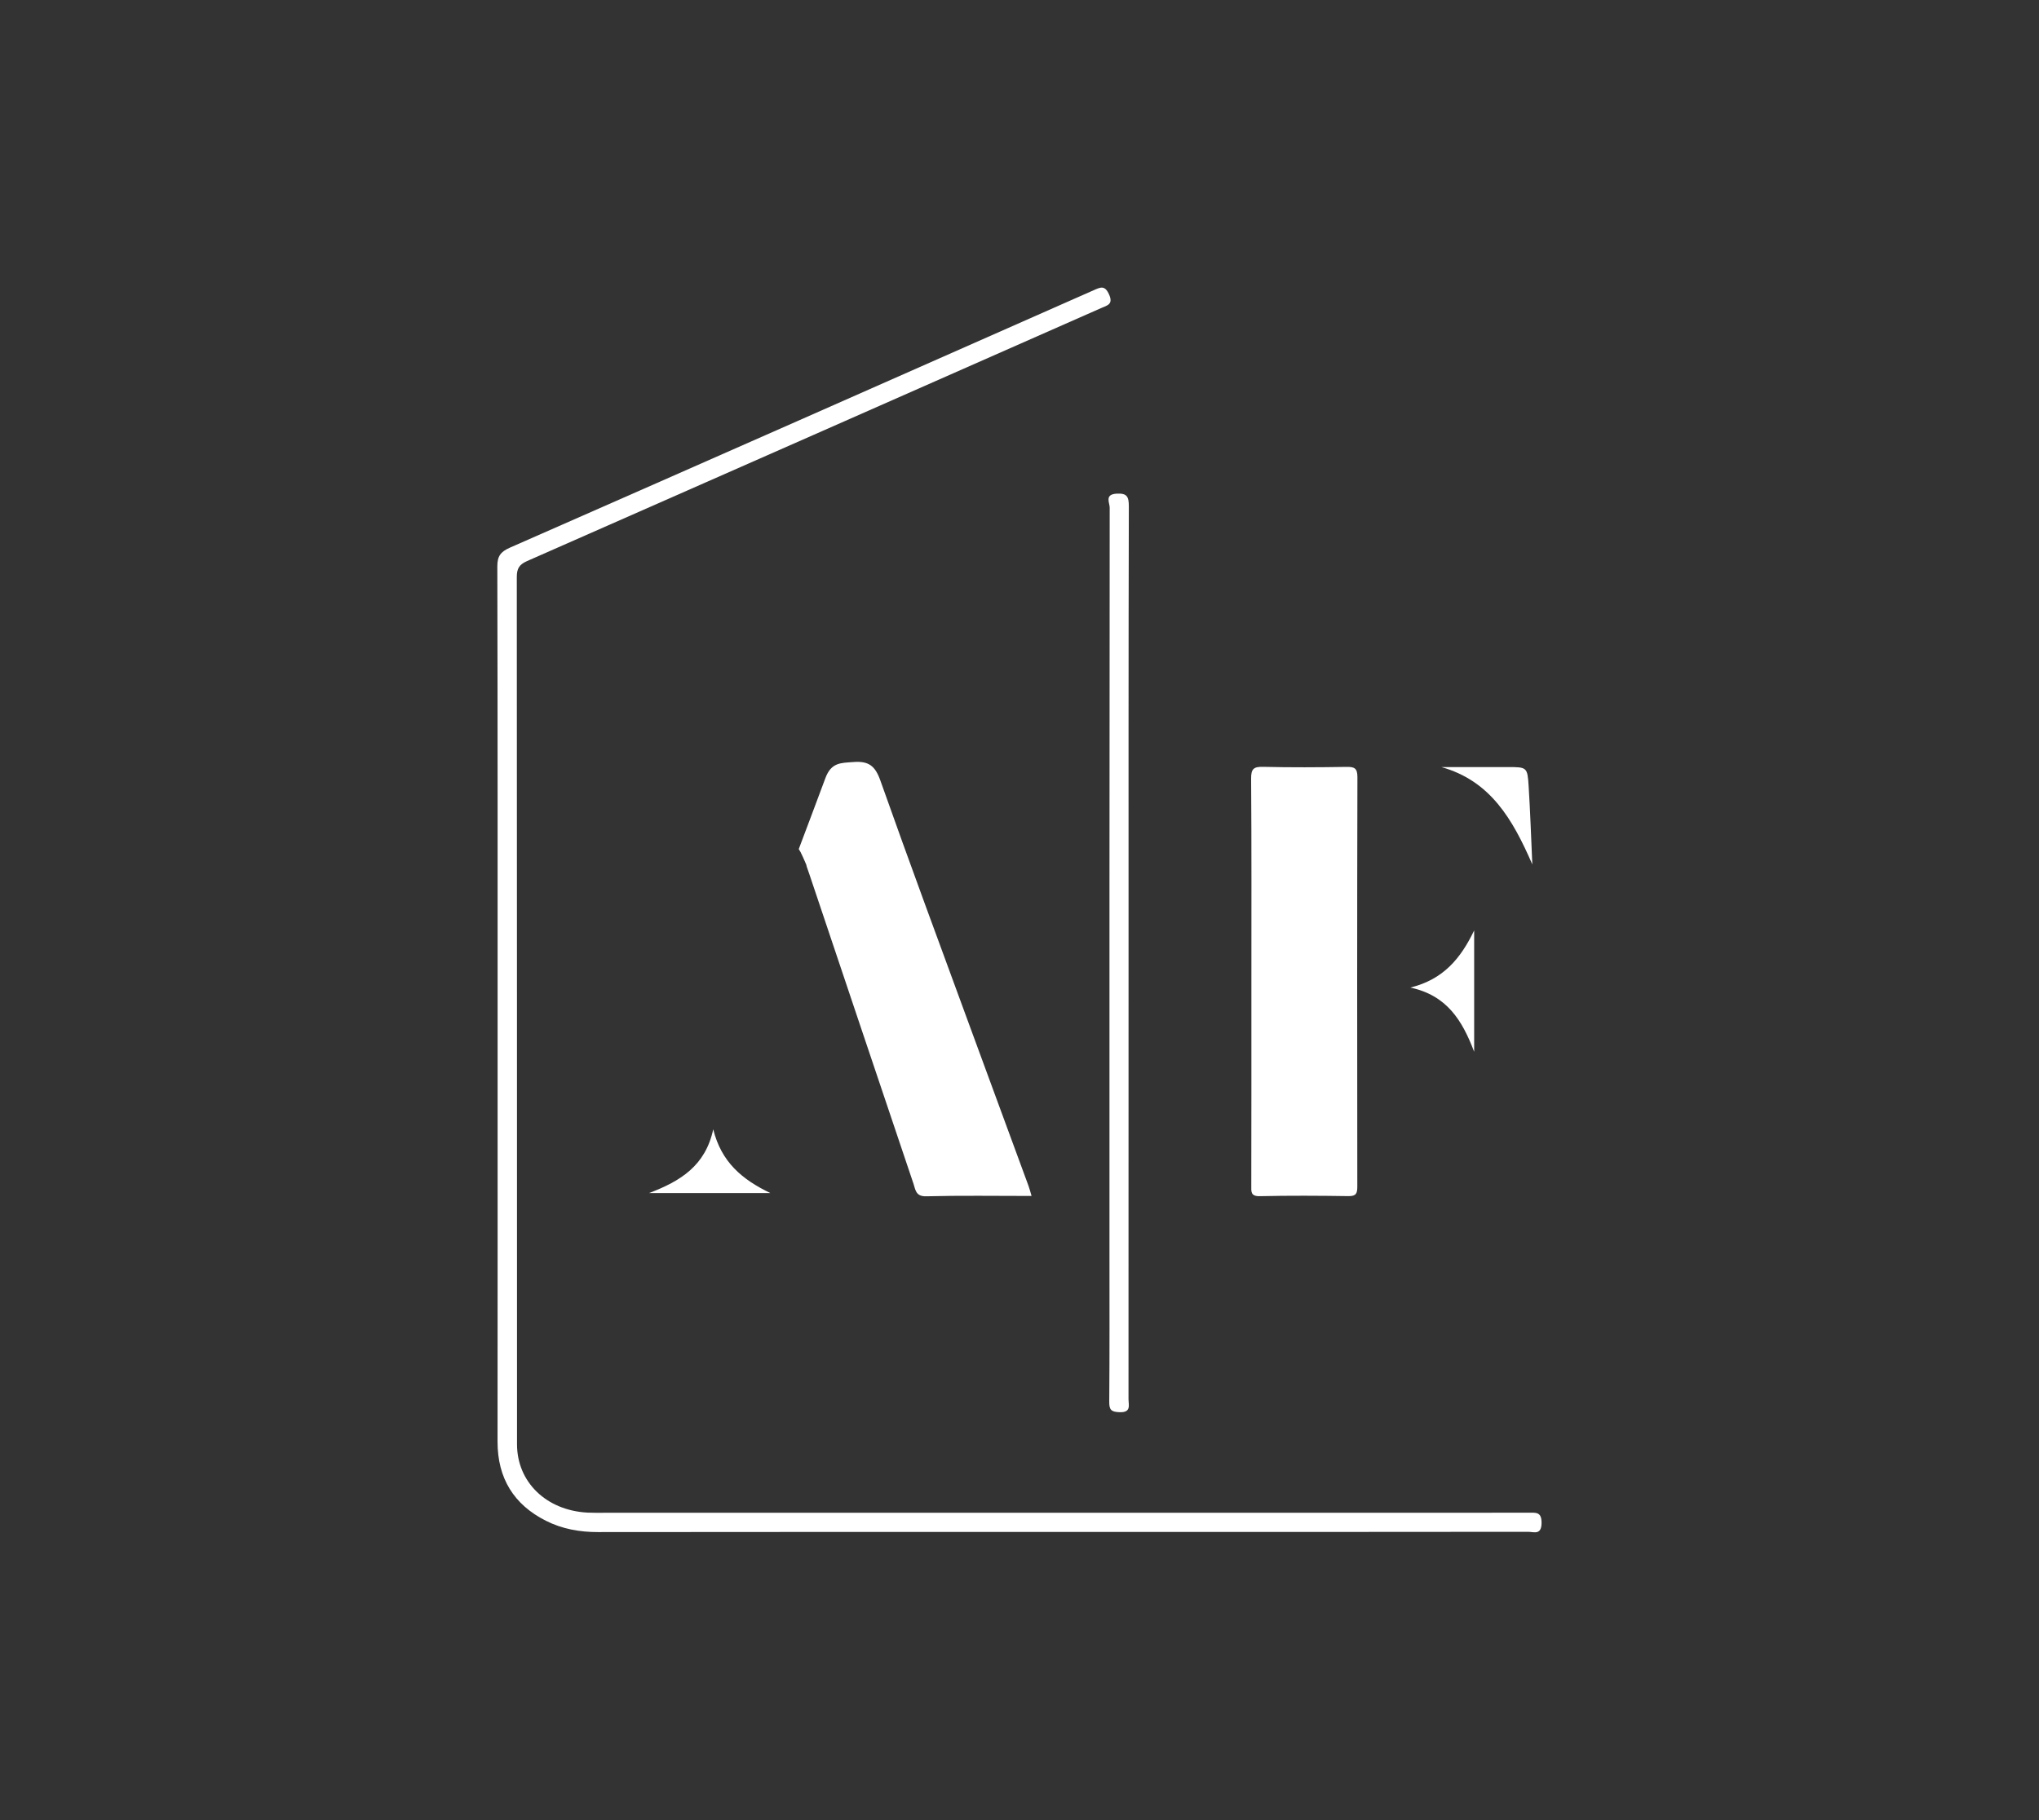 <?xml version="1.0" encoding="utf-8"?>
<!-- Generator: Adobe Illustrator 25.4.1, SVG Export Plug-In . SVG Version: 6.00 Build 0)  -->
<svg version="1.1" id="Calque_1" xmlns="http://www.w3.org/2000/svg" xmlns:xlink="http://www.w3.org/1999/xlink" x="0px" y="0px"
	 viewBox="0 0 368.5 329.02" style="enable-background:new 0 0 368.5 329.02;" xml:space="preserve">
<rect x="0" y="0" width="368.5" height="329.02" fill="#333333" stroke="none"/>
<style type="text/css">
	.st0{fill:#fff;}
	.st1{fill:#fff;}
	.st2{fill:#fff;}
	.st3{fill:#fff;}
	.st4{opacity:0.3;fill:#fff;}
</style>
<g>
	<path class="st1" d="M276.93,156.26c-3.56-8.18-7.55-15.1-16.44-17.6c1.93,0,3.87,0,5.8,0c2.05,0,4.1,0,6.16,0
		c3.53,0,3.6,0,3.82,3.53C276.55,146.65,276.7,151.12,276.93,156.26z"/>
	<g>
		<path class="st1" d="M191.28,276.93c-27.72,0-55.44-0.02-83.16,0.02c-3.34,0.01-6.53-0.56-9.47-2.05
			c-5.81-2.93-8.73-7.71-8.73-14.28c0.02-24.11,0.01-48.22,0.01-72.33c0-28.64,0.02-57.27-0.05-85.91c0-1.85,0.6-2.64,2.27-3.38
			c35.19-15.46,70.35-30.99,105.51-46.54c1.26-0.56,2.02-0.92,2.77,0.75c0.82,1.82-0.32,1.99-1.45,2.49
			c-34.57,15.24-69.13,30.51-103.72,45.72c-1.45,0.64-1.86,1.38-1.86,2.9c0.04,52.25,0.03,104.5,0.04,156.76
			c0,6.84,5.31,11.96,12.74,12.35c0.98,0.05,1.97,0.03,2.96,0.03c55.68,0,111.37,0,167.05-0.01c1.35,0,2.44-0.23,2.41,1.88
			c-0.03,2.22-1.39,1.57-2.45,1.57C247.87,276.94,219.58,276.93,191.28,276.93z"/>
		<path class="st1" d="M185.88,214.37c-3.46-9.42-6.94-18.83-10.39-28.25c-5.5-15-11.06-29.98-16.39-45.04
			c-0.94-2.66-2.13-3.54-4.86-3.33c-2.29,0.17-4,0.06-5.06,2.88c-1.59,4.28-3.2,8.55-4.81,12.82c0.06,0.16,0.06,0.17,0,0.01
			c0,0.01-0.01,0.02-0.01,0.03c0.11,0.21,0.27,0.44,0.32,0.54c0.28,0.56,0.54,1.12,0.78,1.69c0,0,0,0,0-0.01
			c0.01,0.03,0.02,0.05,0.03,0.08c0.07,0.17,0.15,0.34,0.22,0.51c0.04,0.1,0.05,0.21,0.07,0.31c0.19,0.54,0.35,0.99,0.5,1.44
			c6.26,18.64,12.52,37.29,18.81,55.93c0.36,1.06,0.39,2.32,2.28,2.27c6.24-0.16,12.49-0.06,19.06-0.06
			C186.21,215.46,186.08,214.9,185.88,214.37z"/>
		<path class="st1" d="M226.16,177.26c0-12.17,0.04-24.34-0.05-36.52c-0.01-1.77,0.47-2.16,2.17-2.12
			c5.01,0.12,10.03,0.09,15.04,0.01c1.4-0.02,2,0.18,2,1.83c-0.06,24.67-0.05,49.35-0.02,74.02c0,1.2-0.18,1.76-1.58,1.74
			c-5.34-0.08-10.69-0.11-16.03,0.01c-1.72,0.04-1.55-0.86-1.55-1.97C226.17,201.93,226.16,189.6,226.16,177.26z"/>
		<path class="st1" d="M203.96,172.21c0,26.89,0,53.79-0.01,80.68c0,1.1,0.54,2.47-1.62,2.39c-1.55-0.05-1.88-0.46-1.86-1.94
			c0.07-8.8,0.04-17.6,0.04-26.4c0-45.07-0.01-90.14,0.04-135.2c0-0.85-0.96-2.36,1.21-2.5c1.9-0.12,2.25,0.5,2.25,2.3
			C203.94,118.42,203.96,145.32,203.96,172.21z"/>
		<path class="st1" d="M266.42,190.13c-2.16-5.71-4.95-10.2-11.53-11.61c5.93-1.46,9.08-5.22,11.53-10.33
			C266.42,175.63,266.42,182.67,266.42,190.13z"/>
		<path class="st1" d="M117.29,215.67c5.71-2.16,10.2-4.95,11.61-11.53c1.46,5.93,5.22,9.08,10.33,11.53
			C131.79,215.67,124.75,215.67,117.29,215.67z"/>
	</g>
</g>
</svg>
